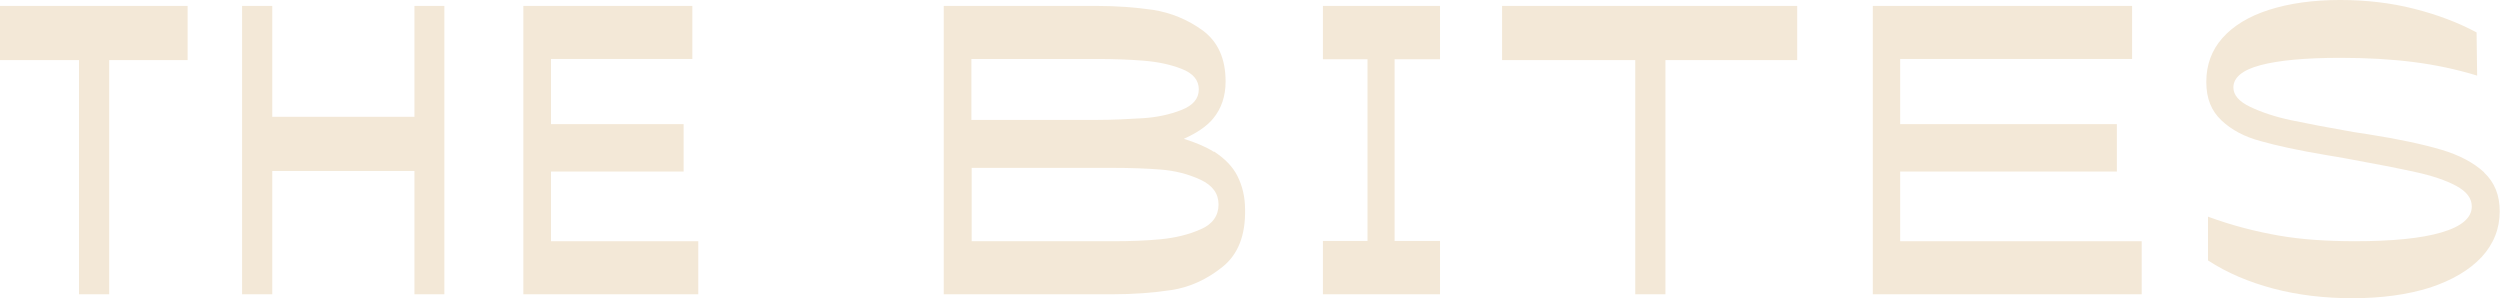 <?xml version="1.0" encoding="UTF-8"?><svg id="Laag_1" xmlns="http://www.w3.org/2000/svg" viewBox="0 0 88.61 10.57"><defs><style>.cls-1{fill:#f3e8d7;}</style></defs><polygon class="cls-1" points="0 2.13 2.8 2.13 2.8 10.43 3.87 10.43 3.87 2.13 6.65 2.13 6.65 .21 0 .21 0 2.13"/><polygon class="cls-1" points="14.69 4.14 9.65 4.14 9.65 .21 8.58 .21 8.58 10.43 9.65 10.43 9.65 6.06 14.69 6.06 14.69 10.43 15.75 10.43 15.75 .21 14.69 .21 14.69 4.14"/><polygon class="cls-1" points="19.53 6.08 24.23 6.08 24.23 4.4 19.53 4.4 19.53 2.09 24.54 2.09 24.54 .21 18.55 .21 18.55 10.43 24.75 10.43 24.75 8.55 19.53 8.55 19.53 6.08"/><path class="cls-1" d="M43.02,5.38c-.28-.18-.65-.33-1.06-.46.47-.21.82-.45,1.04-.72.29-.35.44-.79.44-1.31,0-.81-.27-1.41-.81-1.81-.54-.39-1.13-.63-1.76-.73-.63-.09-1.29-.14-1.99-.14h-5.43v10.22h5.99c.73,0,1.42-.05,2.08-.15s1.26-.38,1.81-.82c.55-.44.82-1.12.8-2.04,0-.45-.1-.84-.27-1.18s-.45-.62-.83-.87ZM38.88,2.09c.6,0,1.14.02,1.64.06s.95.13,1.36.29c.41.16.61.4.61.73s-.21.57-.62.73c-.41.16-.87.26-1.37.29s-1.04.06-1.62.06h-4.45v-2.16h4.45ZM42.55,8.13c-.43.19-.9.3-1.41.35s-1.08.07-1.69.07h-5.01v-2.6h5.01c.62,0,1.18.02,1.69.06s.98.16,1.41.36c.43.2.64.49.64.88s-.21.7-.64.88Z"/><polygon class="cls-1" points="46.89 2.1 48.47 2.1 48.47 8.54 46.89 8.54 46.89 10.43 51.04 10.43 51.04 8.54 49.43 8.54 49.43 2.1 51.04 2.1 51.04 .21 46.89 .21 46.89 2.1"/><polygon class="cls-1" points="53.24 2.13 57.96 2.13 57.96 10.43 59.03 10.43 59.03 2.13 63.7 2.13 63.7 .21 53.24 .21 53.24 2.13"/><polygon class="cls-1" points="67.35 6.08 75.03 6.08 75.03 4.4 67.35 4.4 67.35 2.09 75.57 2.09 75.57 .21 66.38 .21 66.38 10.43 75.91 10.43 75.91 8.55 67.35 8.55 67.35 6.08"/><path class="cls-1" d="M88.05,6.11c-.37-.34-.87-.61-1.51-.8s-1.51-.38-2.6-.55l-.52-.08c-.91-.16-1.65-.3-2.22-.42-.56-.12-1.04-.28-1.44-.47-.4-.19-.6-.42-.6-.69,0-.35.32-.62.96-.79s1.58-.26,2.83-.26c.95,0,1.82.05,2.6.15s1.53.26,2.25.48l-.02-1.53c-.65-.35-1.39-.63-2.22-.84-.83-.21-1.7-.31-2.62-.31-.96,0-1.8.12-2.52.35s-1.27.57-1.65,1c-.38.43-.57.95-.57,1.55s.18,1.03.54,1.37.82.58,1.38.73c.56.16,1.34.33,2.35.5l.36.06.34.06c1.04.19,1.86.35,2.45.48s1.07.29,1.44.49c.37.2.55.44.55.73,0,.4-.36.71-1.08.92s-1.74.31-3.06.31c-1,0-1.9-.06-2.7-.2s-1.64-.35-2.51-.67v1.55c.67.44,1.45.77,2.32,1s1.81.34,2.8.34c1.05,0,1.97-.13,2.76-.38.78-.26,1.39-.62,1.82-1.08.43-.47.64-1.01.64-1.62,0-.57-.18-1.02-.55-1.37Z"/></svg>